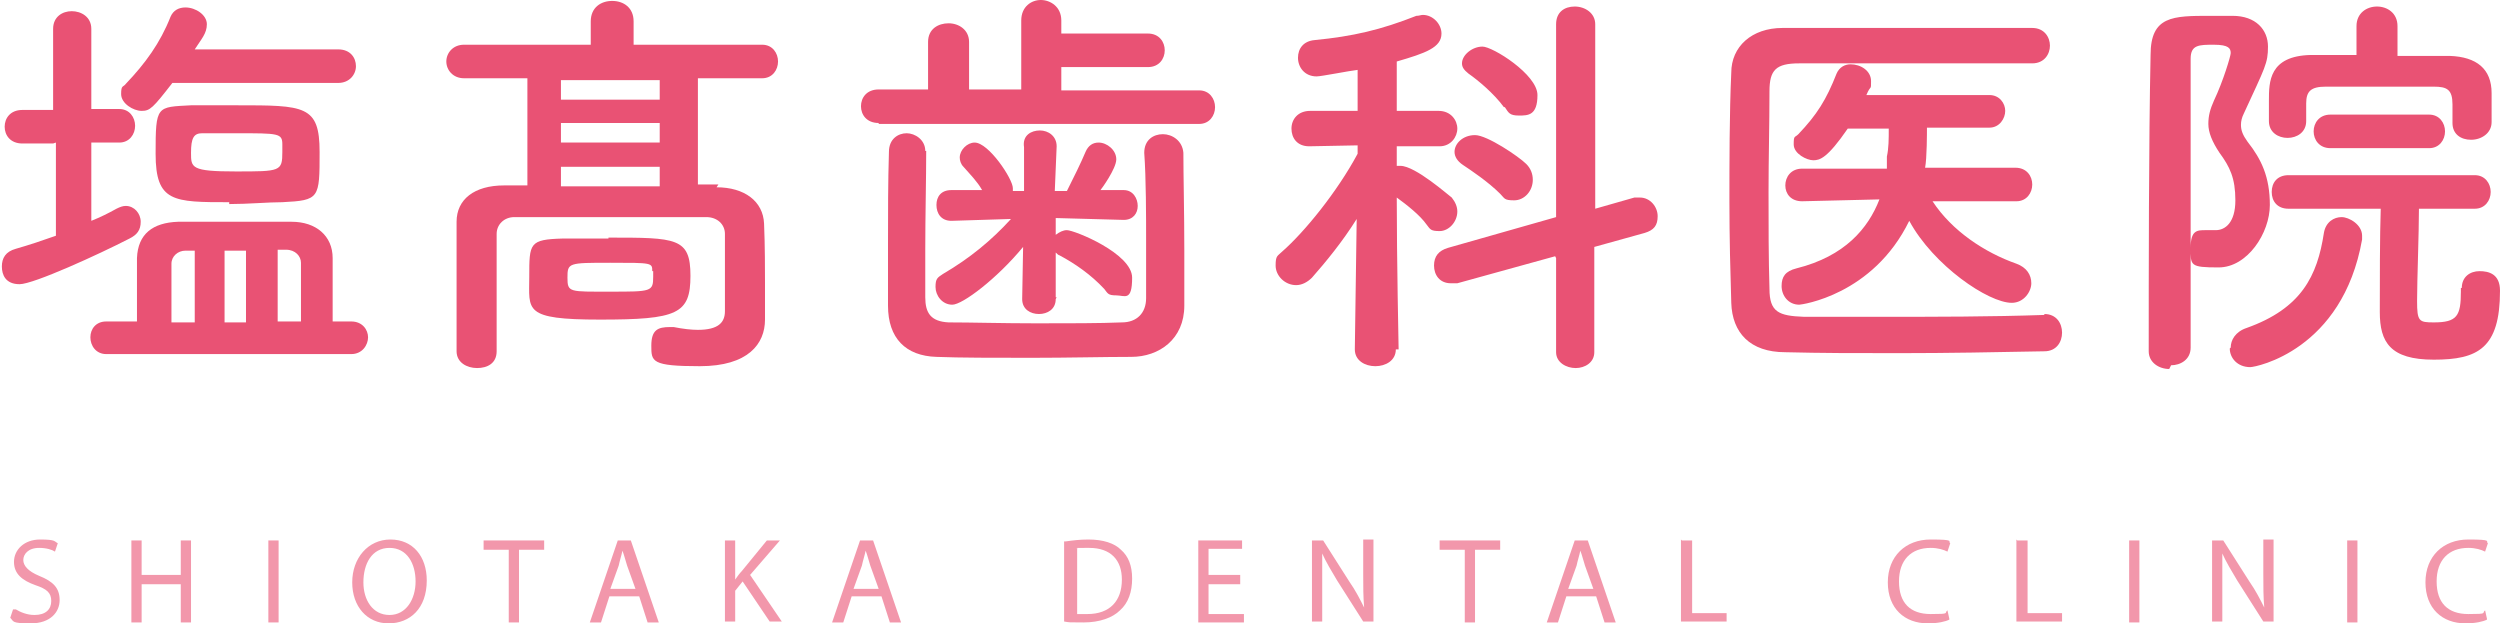 <?xml version="1.0" encoding="UTF-8"?>
<svg xmlns="http://www.w3.org/2000/svg" width="268.3" height="66.9" version="1.1" viewBox="0 0 268.3 66.9">
  <defs>
    <style>
      .cls-1 {
        fill: #f297ab;
      }

      .cls-2 {
        fill: #e95274;
      }
    </style>
  </defs>
  <!-- Generator: Adobe Illustrator 28.7.7, SVG Export Plug-In . SVG Version: 1.2.0 Build 194)  -->
  <g>
    <g id="_レイヤー_1" data-name="レイヤー_1">
      <g>
        <path class="cls-2" d="M5.7,15.4h-3.3c-1.3,0-1.9-.9-1.9-1.8s.6-1.8,1.9-1.8h3.3V3.1c0-1.3,1-1.9,2-1.9s2.1.6,2.1,1.9v8.6h3c1.1,0,1.7.9,1.7,1.8s-.6,1.8-1.7,1.8h-3v8.4c1-.4,1.8-.8,2.7-1.3.4-.2.7-.3,1-.3.9,0,1.6.8,1.6,1.7s-.4,1.4-1.2,1.8c-3.3,1.7-10.3,4.9-11.8,4.9s-1.9-1-1.9-1.9.4-1.6,1.5-1.9c1.4-.4,2.9-.9,4.3-1.4v-10ZM11.4,38c-1.1,0-1.7-.9-1.7-1.8s.6-1.7,1.7-1.7h3.3c0-1,0-2,0-3.1s0-2.8,0-3.7c.1-2.6,1.7-3.8,4.4-3.9,2.2,0,4.6,0,7,0s3.5,0,5.2,0c2.6,0,4.4,1.5,4.4,3.9,0,1.7,0,4.3,0,6.8h2c1.2,0,1.8.9,1.8,1.7s-.6,1.8-1.8,1.8H11.4ZM18.5,8.9c-2.1,2.7-2.4,3-3.3,3s-2.2-.8-2.2-1.8.2-.7.5-1.1c2.1-2.2,3.7-4.4,4.8-7.2.3-.7.9-1,1.6-1,1.1,0,2.3.8,2.3,1.8s-.6,1.6-1.3,2.7h15.4c1.3,0,1.9.9,1.9,1.8s-.7,1.8-1.9,1.8h-17.8ZM24.6,21.7c-6,0-7.9,0-7.9-5.2s.1-5,3.8-5.2c1.3,0,3.1,0,4.9,0,7.3,0,8.9,0,8.9,5s0,5.2-4,5.4c-1.5,0-3.7.2-5.7.2ZM20.8,26.9h-.9c-.8,0-1.5.6-1.5,1.4,0,1.5,0,4,0,6.3h2.5v-7.7ZM25.4,14.3c-1.4,0-2.8,0-3.7,0-.9,0-1.2.5-1.2,2.1s0,2,4.8,2,5,0,5-2.1,0-.6,0-.8c0-1.2-.4-1.2-4.9-1.2ZM26.4,26.9h-2.3v7.7h2.3v-7.7ZM32.3,34.5c0-2.3,0-4.8,0-6.3,0-.7-.6-1.4-1.6-1.4h-.9v7.7h2.6Z"/>
        <path class="cls-2" d="M76.9,20.1c3,0,5,1.5,5.1,3.9.1,2.3.1,5.1.1,6.3s0,2.6,0,3.8v.2c0,2.6-1.8,5-7,5s-5.2-.5-5.2-2.2.7-2,2-2,.3,0,.4,0c1,.2,1.9.3,2.6.3,2.2,0,2.9-.8,2.9-2,0,0,0-1.9,0-4.1s0-3,0-4.2c0-1-.8-1.8-2-1.8-3.3,0-7.1,0-10.7,0s-7.1,0-9.9,0c-1.1,0-1.9.8-1.9,1.8,0,1.8,0,4.1,0,6.4s0,4.6,0,6.2h0c0,1.3-1,1.8-2.1,1.8s-2.2-.6-2.2-1.8c0-1.9,0-4.4,0-6.9s0-5,0-7c0-2.4,1.9-3.9,5.1-3.9h2.5v-11.5h-6.8c-1.2,0-1.9-.9-1.9-1.8s.7-1.8,1.9-1.8h13.6v-2.5c0-1.5,1.1-2.2,2.3-2.2s2.3.7,2.3,2.2v2.5h13.8c1.1,0,1.7.9,1.7,1.8s-.6,1.8-1.7,1.8h-6.9v11.4h2.2ZM65.3,25.5c7.3,0,8.8,0,8.8,4.1s-1.4,4.7-9.7,4.7-7.6-1-7.6-4.6,0-4,3.6-4.1c1.5,0,3.2,0,4.9,0ZM70.8,8.6h-10.6v2.1h10.6v-2.1ZM70.8,13.2h-10.6v2.1h10.6v-2.1ZM70.8,17.9h-10.6v2.1h10.6v-2.1ZM70,29.1c0-.9,0-.9-4.5-.9s-4.6,0-4.6,1.6.2,1.5,4.6,1.5,4.6,0,4.6-1.6,0-.4,0-.6Z"/>
        <path class="cls-2" d="M94.3,13.2c-1.3,0-1.9-.9-1.9-1.8s.6-1.8,1.9-1.8h5.3v-5.1c0-1.4,1.1-2,2.2-2s2.2.7,2.2,2v5.1h5.6s0-7.4,0-7.4c0-1.5,1.1-2.2,2.1-2.2s2.2.7,2.2,2.2v1.4h9.3c1.2,0,1.8.9,1.8,1.8s-.6,1.8-1.8,1.8h-9.3v2.5h14.8c1.1,0,1.7.9,1.7,1.8s-.6,1.8-1.7,1.8h-34.4ZM99.4,16.2c0,3-.1,7-.1,10.6s0,3.7,0,5.1c0,1.7.6,2.6,2.5,2.7,2.4,0,5.9.1,9.4.1s6.9,0,9.2-.1c1.6,0,2.6-1,2.6-2.6,0-1.8,0-4,0-6.3s0-6.6-.2-9.3h0c0-1.4,1-2,2-2s2.1.7,2.2,2c0,2.4.1,6.5.1,10.5s0,4.1,0,5.9c0,3.6-2.7,5.5-5.7,5.5-2.9,0-6.8.1-10.7.1s-7.7,0-10.2-.1c-3.3-.1-5.2-2-5.2-5.5,0-2,0-4.2,0-6.6,0-3.3,0-6.7.1-9.9,0-1.4,1-2,1.9-2s2,.7,2,1.9h0ZM113.3,32.1c0,1.1-.9,1.6-1.8,1.6s-1.8-.5-1.8-1.6h0s.1-5.6.1-5.6c-2.8,3.4-6.5,6.2-7.6,6.2s-1.8-1-1.8-1.9.2-1,.8-1.4c2.9-1.7,5.2-3.6,7.3-5.9l-6.4.2h0c-1.1,0-1.6-.8-1.6-1.7s.5-1.6,1.6-1.6h3.3c-.5-.9-1.3-1.7-2-2.5-.3-.3-.4-.7-.4-1,0-.8.8-1.6,1.6-1.6,1.5,0,4.1,3.9,4.1,4.9v.3h1.2v-4.7c-.2-1.3.8-1.8,1.7-1.8s1.8.6,1.8,1.7h0c0,0-.2,4.8-.2,4.8h1.3c.7-1.4,1.5-3,2-4.2.3-.7.8-1,1.4-1,.9,0,1.9.8,1.9,1.8s-1.6,3.2-1.7,3.3h2.5s0,0,0,0c1,0,1.5.9,1.5,1.7s-.5,1.5-1.5,1.5h0l-7.3-.2v1.8c.4-.3.8-.5,1.2-.5.8,0,7,2.5,7,5.1s-.8,1.9-1.7,1.9-.9-.2-1.3-.7c-1.4-1.5-3.1-2.7-4.8-3.6-.1,0-.3-.2-.4-.3v4.8c.1,0,.1,0,.1,0Z"/>
        <path class="cls-2" d="M149.8,37.5c0,1.2-1.1,1.8-2.2,1.8s-2.2-.6-2.2-1.8h0s.2-14,.2-14c-1.5,2.4-3.3,4.6-4.8,6.3-.5.5-1.1.8-1.7.8-1.2,0-2.2-1-2.2-2.1s.2-1,.7-1.5c2.4-2.1,5.9-6.4,8.1-10.5v-.9s-5.2.1-5.2.1h0c-1.3,0-1.9-.9-1.9-1.9s.7-1.9,2-1.9h5.1v-4.4c-.9.1-3.9.7-4.4.7-1.3,0-2-1-2-2s.6-1.8,1.8-1.9c4.1-.4,7.1-1.1,10.9-2.6.3,0,.5-.1.7-.1,1.1,0,2,1,2,2,0,1.5-1.7,2.1-4.8,3,0,.9,0,2.9,0,5.3h4.5c1.3,0,2,1,2,1.9s-.7,1.9-1.9,1.9h-4.6c0,0,0,2.1,0,2.1.2,0,.3,0,.4,0,1.6,0,5.2,3.2,5.5,3.4.4.5.6,1,.6,1.5,0,1.1-.9,2.1-1.9,2.1s-1-.2-1.4-.7c-.7-1-2.1-2.1-3.2-2.9,0,6.6.2,16.3.2,16.3h0ZM166.9,27.5l-10.5,2.9c-.3,0-.5,0-.7,0-1.2,0-1.8-.9-1.8-1.9s.5-1.6,1.5-1.9l11.6-3.3V2.6c0-1.3.9-1.9,2-1.9s2.2.7,2.2,1.9v19.8c0,0,4.2-1.2,4.2-1.2.2,0,.4,0,.6,0,1.1,0,1.9,1,1.9,2s-.4,1.5-1.4,1.8l-5.4,1.5v11.3c0,1.1-1,1.7-2,1.7s-2.1-.6-2.1-1.7v-10.1ZM161,20.8c-1.3-1.3-3.1-2.5-4-3.1-.6-.4-.9-.9-.9-1.4,0-.9.9-1.8,2.2-1.8s4.7,2.3,5.5,3.1c.5.5.7,1.1.7,1.7,0,1.2-.9,2.2-2,2.2s-1-.2-1.5-.7ZM161.4,11.5c-1.1-1.5-2.8-2.9-3.8-3.6-.5-.4-.7-.7-.7-1.1,0-.9,1.1-1.8,2.2-1.8s5.9,3,5.9,5.2-1,2.2-2,2.2-1.1-.3-1.5-.9Z"/>
        <path class="cls-2" d="M219.4,33.7c1.3,0,1.9,1,1.9,2s-.6,2-1.9,2c-5.2.1-10.4.2-15.5.2s-8.3,0-12.3-.1c-3.8,0-5.7-2.1-5.8-5.3-.1-3.3-.2-7-.2-10.9s0-9.5.2-13.8c0-2.8,2.2-4.8,5.5-4.8,3.8,0,8.5,0,13.2,0s9.5,0,13.6,0c1.3,0,1.9,1,1.9,1.9s-.6,1.9-1.9,1.9c-5.7,0-12.5,0-18.2,0s-4.9,0-6.8,0c-2.5,0-3.2.7-3.2,3,0,3.6-.1,7.2-.1,10.8s0,7.1.1,10.4c0,2.5,1,2.9,3.7,3,2.6,0,5.6,0,8.7,0,5.4,0,11.3,0,17.1-.2h0ZM216.3,21.6h-8.9c2.1,3.2,5.6,5.5,9,6.7,1.1.4,1.6,1.2,1.6,2.1s-.8,2.1-2.1,2.1c-2.5,0-8.4-4-11-8.8-3.9,8-11.6,9-11.8,9-1.2,0-1.9-1-1.9-2s.4-1.6,1.6-1.9c5.2-1.3,7.7-4.3,8.9-7.4l-8.3.2h0c-1.2,0-1.8-.8-1.8-1.7s.6-1.8,1.8-1.8h9.1v-1.3c.2-.9.2-1.9.2-3h-4.4c-2.2,3.2-3,3.4-3.7,3.4s-2.1-.7-2.1-1.7.1-.7.5-1.1c2-2.1,3-3.7,4.1-6.5.3-.7.9-1,1.5-1,1.1,0,2.2.7,2.2,1.8s0,.3-.5,1.5h13.2c1.1,0,1.7.9,1.7,1.7s-.6,1.8-1.7,1.8h-6.7c0,.5,0,3.3-.2,4.3h9.7c1.2,0,1.8.9,1.8,1.8s-.6,1.8-1.7,1.8h0Z"/>
        <path class="cls-2" d="M232.8,39.6c-1.1,0-2.2-.7-2.2-1.9,0-8,0-22.5.2-31.8,0-4.2,2.4-4.2,6.4-4.2s1.7,0,2.4,0c2.5,0,3.8,1.5,3.8,3.3s-.3,2.2-2.6,7.2c-.2.4-.3.8-.3,1.2,0,.6.2,1.1.7,1.8,1.5,1.9,2.4,3.8,2.4,6.8s-2.4,6.7-5.5,6.7-3-.2-3-2.1.7-1.9,1.6-1.9.3,0,.5,0c.2,0,.4,0,.6,0,1,0,2.1-.8,2.1-3.2s-.6-3.6-1.7-5.1c-.8-1.2-1.2-2.2-1.2-3.1s.2-1.6.6-2.5c1-2.1,1.8-4.8,1.8-5.1,0-.5-.2-.9-1.8-.9s-2.5,0-2.5,1.5c0,4.1,0,9.3,0,14.7v16.3c0,1.3-1.1,1.9-2.1,1.9ZM239.4,37.3c0-.8.5-1.7,1.7-2.1,5.9-2.1,7.6-5.6,8.3-10.2.2-1.2,1.1-1.7,1.9-1.7s2.2.8,2.2,2,0,.2,0,.4c-2.1,11.9-11.4,13.7-12,13.7-1.4,0-2.2-1-2.2-2ZM263.2,13v-1.8c0-1.6-.6-1.9-2-1.9-1.8,0-3.9,0-5.9,0s-4.1,0-5.7,0c-1.6,0-2.1.5-2.1,1.8v1.9c0,1.2-1,1.8-2,1.8s-2-.6-2-1.8v-2.2c0-2,0-4.8,4.5-4.9,1.5,0,3.2,0,4.9,0v-3.1s0,0,0,0c0-1.4,1.1-2.1,2.2-2.1s2.2.7,2.2,2.1h0s0,3.2,0,3.2c1.9,0,3.9,0,5.6,0,2.9.1,4.5,1.4,4.5,4v3.1c0,1.2-1.1,1.9-2.2,1.9s-2-.6-2-1.8h0ZM264.2,30.9c0-1.2.9-1.8,1.9-1.8s2.2.3,2.2,2.1c0,6.2-2.4,7.4-7.1,7.4s-5.8-1.9-5.8-5.1,0-8.2.1-11.1h-9.9c-1.2,0-1.8-.8-1.8-1.8s.6-1.8,1.8-1.8h20c1.1,0,1.7.9,1.7,1.8s-.6,1.8-1.7,1.8h-6c0,2.6-.2,7.7-.2,9.9s.2,2.3,1.8,2.3c2.5,0,2.9-.7,2.9-3.3v-.4h0ZM250.1,15.9c-1.2,0-1.8-.9-1.8-1.8s.6-1.8,1.8-1.8h10.6c1.1,0,1.7.9,1.7,1.8s-.6,1.8-1.7,1.8h-10.6Z"/>
      </g>
      <g>
        <path class="cls-1" d="M1.7,65.4c.5.3,1.2.6,2,.6,1.2,0,1.8-.6,1.8-1.5s-.5-1.3-1.7-1.7c-1.4-.5-2.3-1.2-2.3-2.5s1.1-2.4,2.8-2.4,1.5.2,1.9.4l-.3.9c-.3-.2-.9-.4-1.7-.4-1.2,0-1.7.7-1.7,1.3s.5,1.2,1.7,1.7c1.5.6,2.2,1.3,2.2,2.6s-1,2.5-3.1,2.5-1.8-.2-2.2-.6l.3-.9Z"/>
        <path class="cls-1" d="M15.2,58v3.7h4.2v-3.7h1.1v8.8h-1.1v-4.1h-4.2v4.1h-1.1v-8.8h1.1Z"/>
        <path class="cls-1" d="M29.9,58v8.8h-1.1v-8.8h1.1Z"/>
        <path class="cls-1" d="M45.8,62.3c0,3-1.8,4.6-4.1,4.6s-3.9-1.8-3.9-4.4,1.7-4.6,4.1-4.6,3.9,1.8,3.9,4.4ZM39,62.5c0,1.9,1,3.5,2.8,3.5s2.8-1.7,2.8-3.6-.9-3.6-2.8-3.6-2.8,1.7-2.8,3.7Z"/>
        <path class="cls-1" d="M54.6,59h-2.7v-1h6.5v1h-2.7v7.8h-1.1v-7.8Z"/>
        <path class="cls-1" d="M65.4,64l-.9,2.8h-1.2l3-8.8h1.4l3,8.8h-1.2l-.9-2.8h-3.1ZM68.2,63.2l-.9-2.5c-.2-.6-.3-1.1-.5-1.6h0c-.1.5-.3,1.1-.4,1.6l-.9,2.5h2.6Z"/>
        <path class="cls-1" d="M77.8,58h1.1v4.2h0c.2-.3.5-.7.7-.9l2.7-3.3h1.4l-3.2,3.7,3.4,5h-1.3l-2.9-4.3-.8,1v3.3h-1.1v-8.8Z"/>
        <path class="cls-1" d="M91.4,64l-.9,2.8h-1.2l3-8.8h1.4l3,8.8h-1.2l-.9-2.8h-3.1ZM94.3,63.2l-.9-2.5c-.2-.6-.3-1.1-.5-1.6h0c-.1.5-.3,1.1-.4,1.6l-.9,2.5h2.6Z"/>
        <path class="cls-1" d="M114.4,58.1c.7-.1,1.5-.2,2.4-.2,1.6,0,2.8.4,3.5,1.1.8.7,1.2,1.7,1.2,3.1s-.4,2.6-1.3,3.4c-.8.8-2.2,1.3-3.9,1.3s-1.5,0-2.1-.1v-8.6ZM115.6,65.9c.3,0,.7,0,1.1,0,2.4,0,3.7-1.4,3.7-3.7,0-2.1-1.2-3.4-3.5-3.4s-1,0-1.3.1v6.9Z"/>
        <path class="cls-1" d="M133.1,62.7h-3.4v3.2h3.8v.9h-4.9v-8.8h4.7v.9h-3.6v2.8h3.4v.9Z"/>
        <path class="cls-1" d="M140.8,66.8v-8.8h1.2l2.8,4.4c.7,1,1.2,2,1.6,2.8h0c-.1-1.2-.1-2.2-.1-3.6v-3.7h1.1v8.8h-1.1l-2.8-4.4c-.6-1-1.2-2-1.6-2.9h0c0,1.1,0,2.2,0,3.6v3.7h-1.1Z"/>
        <path class="cls-1" d="M157.2,59h-2.7v-1h6.5v1h-2.7v7.8h-1.1v-7.8Z"/>
        <path class="cls-1" d="M168.1,64l-.9,2.8h-1.2l3-8.8h1.4l3,8.8h-1.2l-.9-2.8h-3.1ZM171,63.2l-.9-2.5c-.2-.6-.3-1.1-.5-1.6h0c-.1.5-.3,1.1-.4,1.6l-.9,2.5h2.6Z"/>
        <path class="cls-1" d="M180.5,58h1.1v7.8h3.7v.9h-4.9v-8.8Z"/>
        <path class="cls-1" d="M209.2,66.5c-.4.2-1.2.4-2.3.4-2.5,0-4.3-1.6-4.3-4.4s1.9-4.6,4.6-4.6,1.8.2,2.1.4l-.3.9c-.4-.2-1-.4-1.8-.4-2.1,0-3.4,1.3-3.4,3.6s1.2,3.5,3.4,3.5,1.4-.1,1.8-.4l.2.9Z"/>
        <path class="cls-1" d="M216.5,58h1.1v7.8h3.7v.9h-4.9v-8.8Z"/>
        <path class="cls-1" d="M229.6,58v8.8h-1.1v-8.8h1.1Z"/>
        <path class="cls-1" d="M237.4,66.8v-8.8h1.2l2.8,4.4c.7,1,1.2,2,1.6,2.8h0c-.1-1.2-.1-2.2-.1-3.6v-3.7h1.1v8.8h-1.1l-2.8-4.4c-.6-1-1.2-2-1.6-2.9h0c0,1.1,0,2.2,0,3.6v3.7h-1.1Z"/>
        <path class="cls-1" d="M253,58v8.8h-1.1v-8.8h1.1Z"/>
        <path class="cls-1" d="M266.9,66.5c-.4.2-1.2.4-2.3.4-2.5,0-4.3-1.6-4.3-4.4s1.9-4.6,4.6-4.6,1.8.2,2.1.4l-.3.9c-.4-.2-1-.4-1.8-.4-2.1,0-3.4,1.3-3.4,3.6s1.2,3.5,3.4,3.5,1.4-.1,1.8-.4l.2.9Z"/>
      </g>
    </g>
  </g>
</svg>